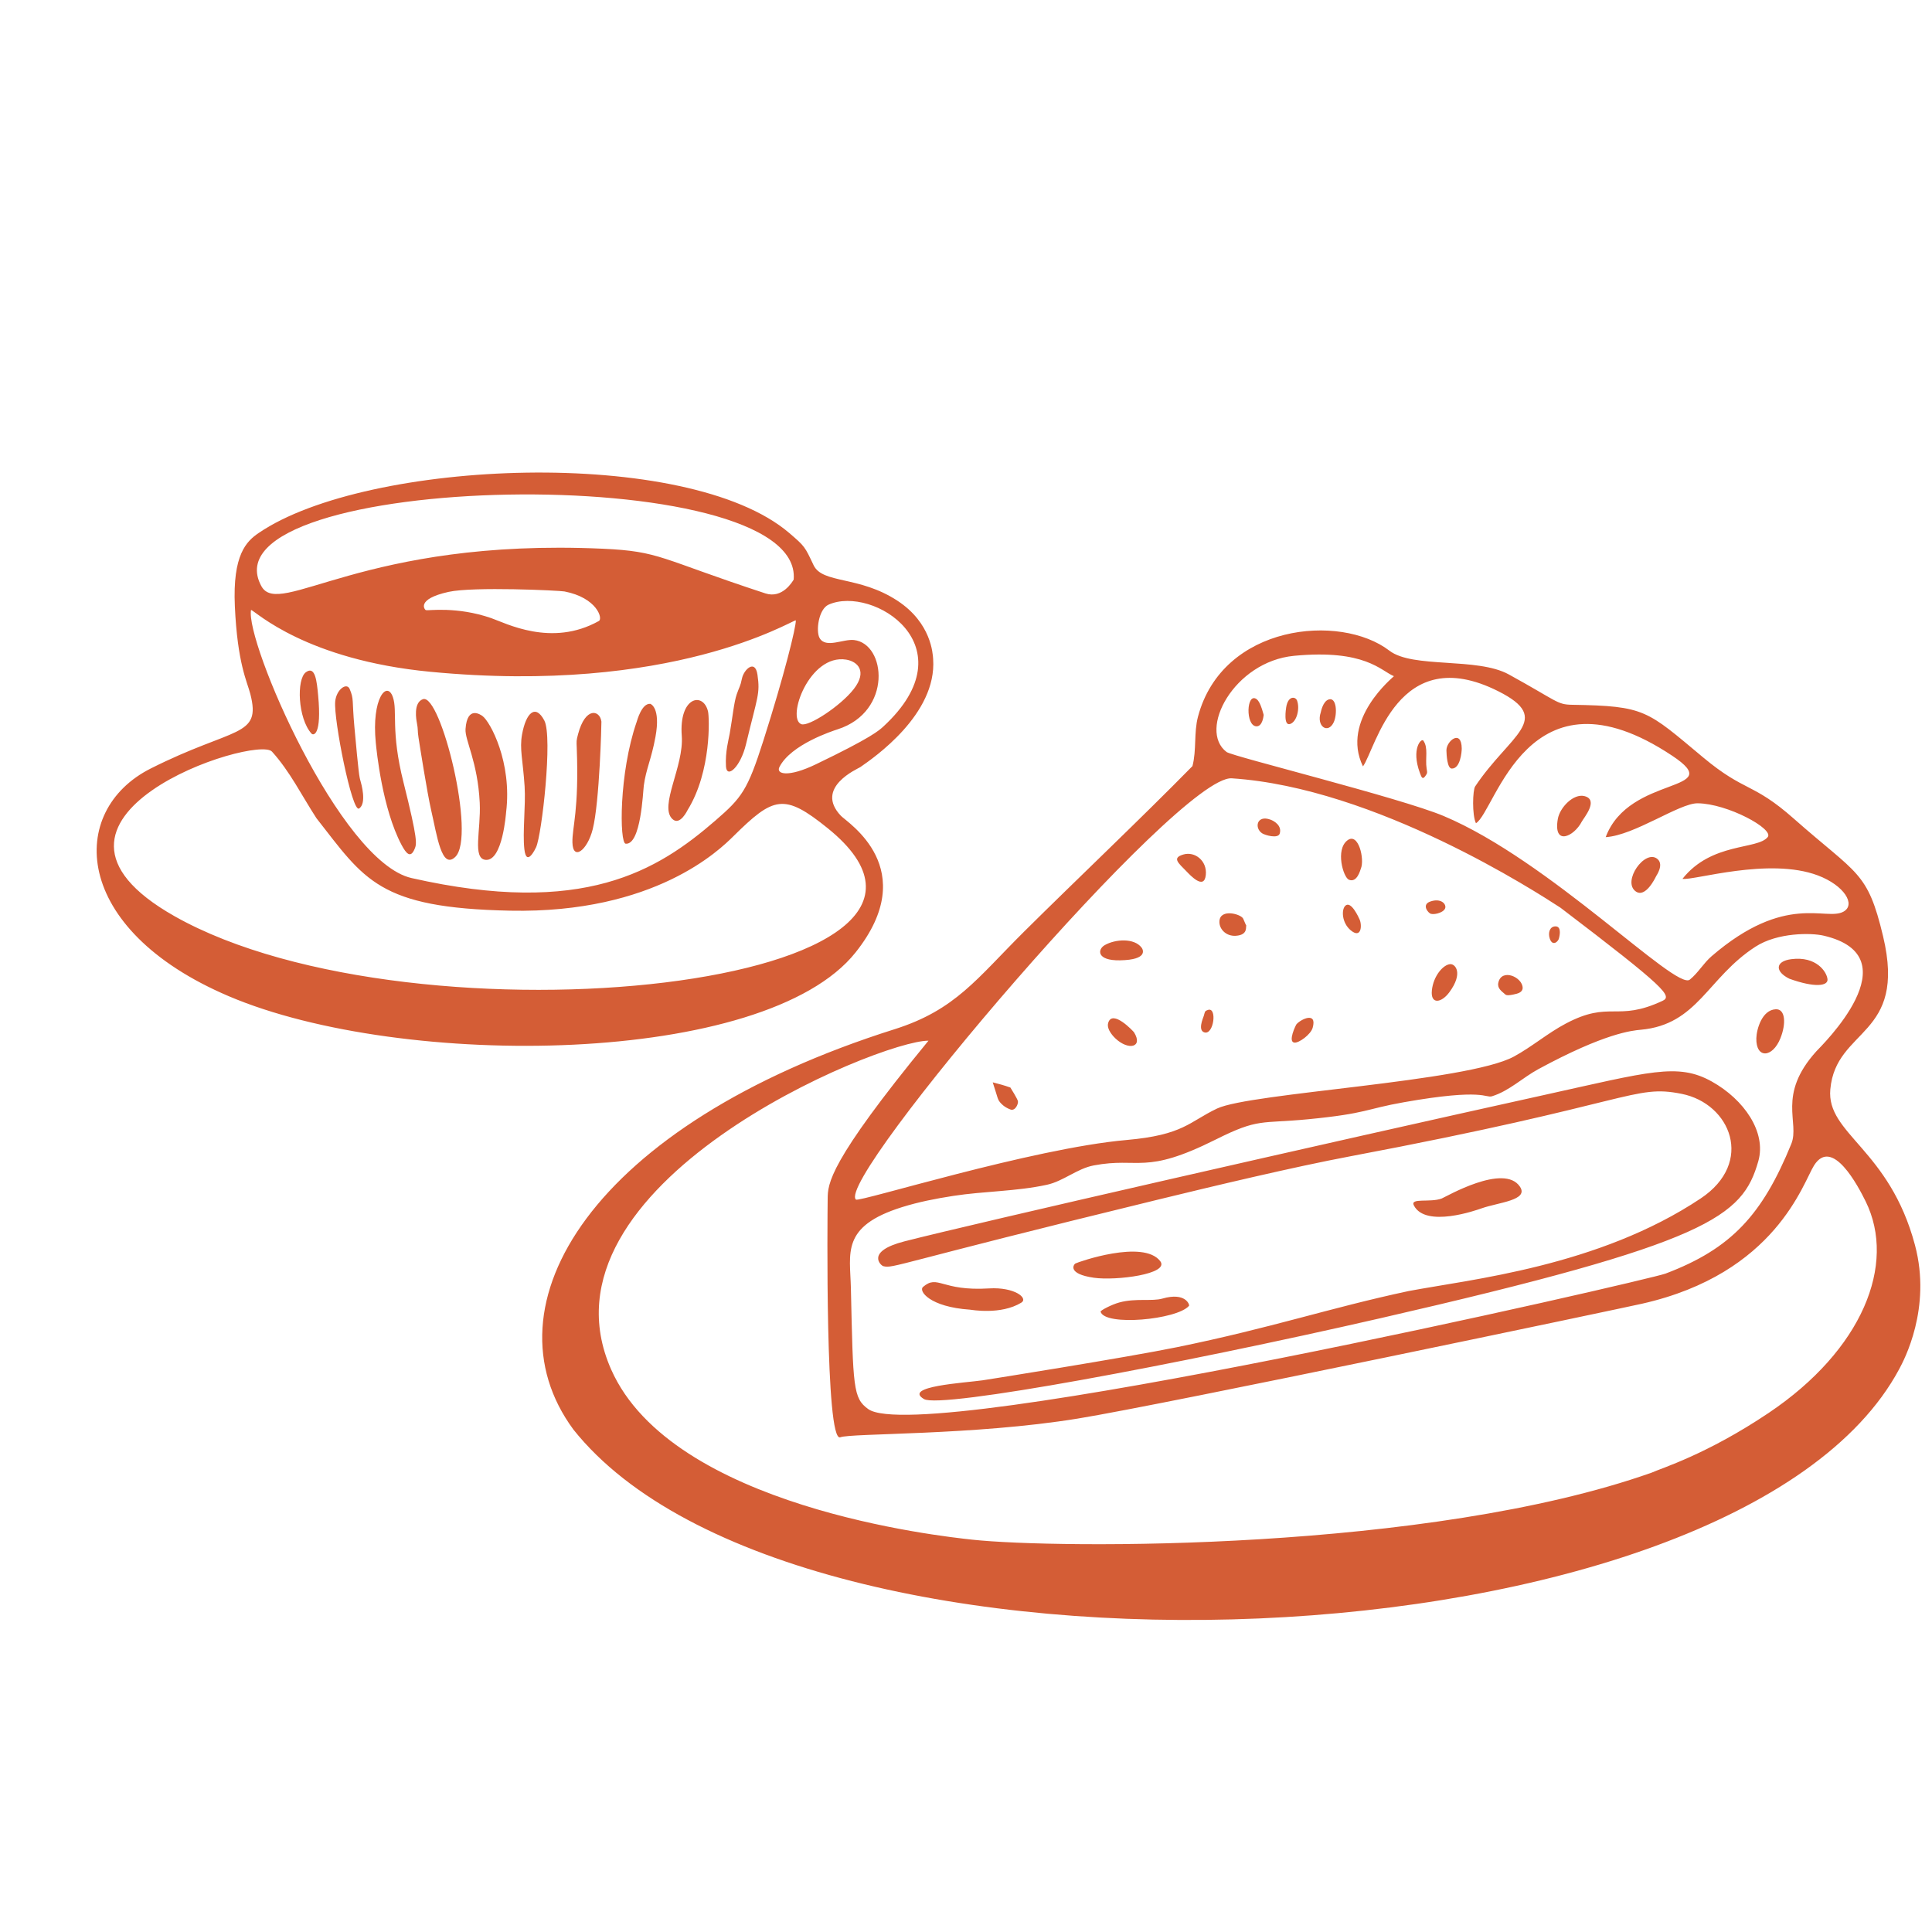 <svg xmlns="http://www.w3.org/2000/svg" xmlns:xlink="http://www.w3.org/1999/xlink" width="1080" zoomAndPan="magnify" viewBox="0 0 810 810" height="1080" preserveAspectRatio="xMidYMid meet"><g id="4ff88cfae5"><path style=" stroke:none;fill-rule:evenodd;fill:#d45d36;fill-opacity:1;" d="M 391.227 276.316 C 392.848 299.449 366.375 317.68 360.668 321.625 C 359.684 322.305 341.246 330.156 352.57 342.047 C 355.277 344.887 386.598 364.215 358.727 399.281 C 320.793 447.008 168.672 448.652 95.922 417.668 C 29.723 389.477 28.262 339.805 63.148 322.223 C 98.152 304.574 109.668 309.297 104.953 290.969 C 103.59 285.66 99.562 278.281 98.465 254.211 C 97.477 232.516 103.324 226.953 108.438 223.465 C 153.777 192.531 288.27 186.926 330.914 223.477 C 337.449 229.078 337.418 229.164 341.09 236.938 C 344.828 244.844 360.18 241.277 376.312 251.895 C 390.465 261.207 391.07 274.074 391.227 276.316 Z M 358.047 268.336 C 371.508 269.891 374.242 298.316 351.246 305.75 C 349.027 306.469 331.574 312.113 326.77 321.59 C 325.27 324.551 330.367 326.07 342.105 320.418 C 365.316 309.25 368.508 306.297 370.418 304.535 C 406.801 270.887 365.879 245.293 347.414 253.488 C 343.141 255.387 342 264.664 343.621 267.5 C 346.172 271.957 353.566 267.82 358.047 268.336 Z M 333.652 260.074 C 331.672 260.184 281.832 291.367 180.48 281.656 C 128.301 276.656 107.391 256.512 105.254 255.691 C 102.688 268.645 142.434 361.309 172.535 368.129 C 244.57 384.457 275.672 365.035 299.949 344.004 C 311.055 334.387 313.414 331.328 320.086 310.391 C 328.793 283.074 333.773 262.891 333.652 260.074 Z M 285.832 308.508 C 284.594 292.047 294.871 289.895 296.844 298.293 C 297.422 300.75 298.312 323.355 288.32 339.547 C 288.227 339.695 285.082 346.406 281.895 343.375 C 276.227 337.977 286.797 321.301 285.832 308.508 Z M 151.148 327.441 C 151.406 328.328 153.887 336.875 150.527 338.977 C 147.598 340.809 139.824 301.562 140.535 294.102 C 141.02 289.035 145.379 285.984 146.602 288.871 C 148.445 293.23 147.555 293.418 148.574 304.641 C 150.41 324.895 150.637 325.68 151.148 327.441 Z M 308.863 291.121 C 310.008 287.793 310.363 287.93 311.062 284.496 C 311.832 280.715 316.598 276.188 317.57 282.863 C 318.758 290.977 317.57 291.949 312.777 311.984 C 310.469 321.645 304.68 326.625 304.367 321.328 C 304.008 315.168 305.508 310.004 305.93 307.59 C 307.168 300.504 307.711 294.484 308.863 291.121 Z M 133.387 291.613 C 134.941 308.156 131.469 308.527 130.602 307.566 C 124.859 301.23 124.23 284.75 128.25 281.828 C 132.223 278.938 132.84 285.793 133.387 291.613 Z M 174.754 302.906 C 174.602 302.113 173.121 294.555 177.336 293.129 C 184.793 290.605 199.699 350.773 190.879 359.266 C 185.129 364.801 183.195 350.145 180.809 339.879 C 179.133 332.684 175.855 311.77 175.473 309.316 C 174.969 306.121 175.383 306.105 174.754 302.906 Z M 164.727 292.297 C 166.754 298.262 163.715 306.301 169.156 327.965 C 175.297 352.434 174.707 353.84 173.828 355.93 C 172.145 359.938 170.34 357.992 168.316 354.164 C 160.266 338.938 157.895 314.887 157.547 311.371 C 155.707 292.738 162.281 285.094 164.727 292.297 Z M 202.293 300.203 C 205.508 302.543 214.754 319.559 212.195 340.488 C 212.141 340.914 210.727 360.969 203.691 360.504 C 197.906 360.117 201.688 348.02 201.133 336.594 C 200.289 319.285 194.852 310.324 195.176 305.641 C 195.871 295.527 201.715 299.781 202.293 300.203 Z M 266.926 302.652 C 267.129 302.07 269.043 294.824 272.617 295.082 C 272.656 295.086 277.102 296.465 274.801 308.965 C 273.07 318.387 270.875 322.32 269.922 329.328 C 269.559 331.984 268.734 354.359 262.301 353.723 C 259.699 353.465 259.457 324.184 266.926 302.652 Z M 218.875 307.918 C 220.527 298.805 224.504 295.012 228.215 302.086 C 231.801 308.918 227.145 350.113 224.75 355.234 C 224.582 355.598 220.746 363.805 219.848 356.062 C 219.027 348.984 220.461 337.672 219.945 329.668 C 219.23 318.574 217.762 314.055 218.875 307.918 Z M 242.371 307.742 C 245.418 296.246 251.496 297.629 252.145 302.531 C 252.191 302.867 251.395 336.23 248.5 347.652 C 246.203 356.715 240.164 360.98 239.992 353.203 C 239.852 346.859 242.812 339.812 241.805 313.562 C 241.691 310.609 241.605 310.617 242.371 307.742 Z M 332.754 242.992 C 337.117 192.094 83.625 197.973 109.57 245.727 C 117.066 259.523 151.977 225.496 252.68 230.051 C 276.953 231.148 276.301 234.156 320.895 248.785 C 327.969 251.105 332.219 243.898 332.754 242.992 Z M 354.75 276.547 C 339.352 274.082 329.672 301.168 335.938 303.605 C 338.996 304.797 352.473 295.934 357.957 288.879 C 363.781 281.383 359.492 277.305 354.75 276.547 Z M 178.57 255.809 C 179.633 256.09 191.469 254.16 205.891 259.125 C 211.988 261.227 231.219 271.473 251.074 260.355 C 252.879 259.344 250.23 250.598 236.66 247.969 C 234.523 247.555 198.367 245.871 188.074 248.148 C 174.32 251.191 178.035 255.668 178.57 255.809 Z M 132.668 343.031 C 126.566 333.66 121.555 323.406 114.039 315.125 C 107.473 307.887 -0.027 342.742 73.184 384.125 C 174.207 441.227 429.027 413.43 347.004 347.219 C 328.664 332.41 324.332 333.957 307.477 350.598 C 301.859 356.141 274.625 383.031 213.887 381.809 C 158.562 380.691 152.855 368.797 132.668 343.031 Z M 796.262 573.98 C 727.91 701.508 334.074 716.836 240.438 599.391 C 201.953 547.234 248.512 471.457 375.043 431.508 C 400.613 423.434 409.598 410.211 429.348 390.594 C 451.305 368.789 477.609 343.914 499.938 321.195 C 501.711 314.48 500.48 307.211 502.254 300.496 C 512.52 261.641 561.961 257.012 582.516 272.801 C 592.344 280.348 619.277 275.441 632.578 282.762 C 653.16 294.09 652.727 295.383 659.121 295.484 C 689.941 295.984 690.344 297.789 714.082 317.578 C 731.762 332.312 734.715 327.891 752.105 343.258 C 778.82 366.863 782.965 365.145 789.496 392.562 C 799.59 434.945 769.711 430.695 767.367 456.715 C 765.68 475.418 792.129 481.645 802.875 522.059 C 809.91 548.512 798.238 570.289 796.262 573.98 Z M 654.215 380.547 C 644.281 374.094 576.844 330.258 516.41 326.312 C 494.152 324.859 349.906 494.609 358.852 502.934 C 360.148 504.141 432.664 481.434 472.277 477.953 C 496.254 475.852 498.543 470.309 510.281 464.75 C 524.238 458.145 615.047 453.645 634.707 442.969 C 642.266 438.863 648.879 433.148 656.48 429.129 C 675.113 419.27 677.797 428.59 696.996 419.621 C 701.195 417.656 698.793 414.465 654.215 380.547 Z M 521.215 385.16 C 521.688 386.141 522.02 387.18 522.539 388.133 C 522.117 388.285 523.508 391.984 518.125 392.332 C 513.918 392.605 510.965 389.359 511.262 386.055 C 511.727 380.875 520.273 383.199 521.215 385.16 Z M 599.902 383.125 C 598.805 382.828 595.859 379.305 599.652 377.973 C 603.496 376.621 605.879 378.379 605.984 380.152 C 606.117 382.34 601.742 383.621 599.902 383.125 Z M 570.016 385.484 C 571.148 388.047 570.711 393.789 566.219 389.965 C 562.578 386.863 562.312 381.375 564.043 379.73 C 566.457 377.441 569.746 384.879 570.016 385.484 Z M 653.645 393.207 C 653.488 394.652 650.895 397.094 649.73 393.453 C 648.938 390.965 649.785 388.41 652.117 388.379 C 655.031 388.34 653.652 393.16 653.645 393.207 Z M 607.629 416.027 C 604.285 420.559 599.727 421.188 600.312 415.277 C 600.926 409.16 605.07 404.414 608.016 404.223 C 610.141 404.09 613.586 407.961 607.629 416.027 Z M 570.527 364.211 C 570.355 364.602 568.988 370.301 565.508 368.816 C 563.18 367.82 559.789 356.258 564.895 352.332 C 569.559 348.742 572.219 360.391 570.527 364.211 Z M 469.531 402.621 C 459.637 402.781 460.145 397.988 463.141 396.262 C 467.562 393.711 475.527 393.18 478.637 397.32 C 479.145 397.996 481.621 402.426 469.531 402.621 Z M 423.602 455.949 C 423.879 456.391 426.559 460.645 426.77 461.672 C 426.988 462.758 425.699 465.93 423.609 465.152 C 420.898 464.152 419.566 462.5 419.301 462.176 C 418.18 460.785 418.453 460.645 416.207 453.777 C 418.547 454.379 420.891 454.98 423.602 455.949 Z M 475.461 432.82 C 479.352 439.129 473.129 440.496 467.707 435.422 C 467.281 435.023 463.77 431.738 464.613 428.863 C 466.359 422.922 475.223 432.438 475.461 432.82 Z M 497.539 365.426 C 493.953 361.75 491.23 359.668 496.191 358.238 C 500.945 356.867 506.168 360.863 505.539 366.844 C 504.859 373.332 498.965 366.887 497.539 365.426 Z M 630.922 416.77 C 629.629 415.602 627.664 414.398 628.176 412.02 C 629.508 405.805 638.336 409.633 638.379 414.168 C 638.383 414.449 638.398 415.965 635.902 416.621 C 631.625 417.742 631.273 417.09 630.922 416.77 Z M 543.539 429.441 C 545.316 427.336 552.301 423.922 550.348 430.887 C 549.551 433.727 544.59 437.332 542.684 437.121 C 539.809 436.805 543.301 429.723 543.539 429.441 Z M 529.16 349.371 C 525.797 347.16 526.871 341.512 532.684 343.648 C 534.051 344.152 537.543 346.055 536.535 349.461 C 535.848 351.781 530.312 350.133 529.16 349.371 Z M 504.691 425.906 C 505.215 424.34 504.875 423.93 506.457 423.414 C 510.371 422.141 508.898 433.875 505.02 432.852 C 502.086 432.074 504.309 427.062 504.691 425.906 Z M 389.262 436.32 C 368.98 436.105 221.859 496.465 256.219 574.141 C 281.762 631.887 394.27 644.066 407.582 645.508 C 443.113 649.355 598.789 650.535 692.465 617.414 C 696.293 615.625 715.523 609.863 741.598 592.324 C 780.719 566.004 795.254 530.164 782.164 503.645 C 779.004 497.246 768.188 476.559 760.555 488.602 C 755.91 495.93 744.57 533.891 688.457 546.582 C 679.387 548.637 488.664 588.766 451.824 594.75 C 408.094 601.855 356.867 600.797 352.305 602.586 C 345.914 605.094 346.918 510.637 347.004 502.629 C 347.07 496.34 347.164 487.617 389.262 436.32 Z M 364.008 590.762 C 386.465 606.863 691.121 536.664 698.266 533.965 C 725.879 523.527 738.891 509.289 751.004 479.598 C 754.672 470.605 744.855 459.195 761.504 440.77 C 763.359 438.719 802.391 401.051 764.539 392.27 C 759.379 391.07 745.27 390.902 735.973 396.918 C 715.805 409.965 711.82 429.535 687.938 431.727 C 684.27 432.059 672.875 433.105 644.945 448.254 C 638.359 451.828 632.707 457.41 625.543 459.609 C 622.703 460.484 622.461 456.133 588.516 462.129 C 572.516 464.953 573.082 466.863 548.586 469.238 C 528.418 471.191 527.797 468.695 509.719 477.746 C 479.645 492.805 477.793 484.984 458.562 488.609 C 451.598 489.922 445.836 495.227 438.906 496.727 C 426.016 499.523 412.645 499.379 399.605 501.395 C 392.34 502.516 385.082 503.926 378.074 506.133 C 352.512 514.191 356.414 525.328 356.742 540.082 C 357.68 581.746 357.625 586.184 364.008 590.762 Z M 406.699 549.086 C 389.707 547.945 385.027 541.207 386.969 539.559 C 393.32 534.16 394.469 541.426 414.668 540.172 C 425.297 539.516 431.285 544.266 428.172 546.156 C 419.535 551.402 407.168 549.117 406.699 549.086 Z M 487.371 544.43 C 497.125 541.621 498.832 547.082 498.496 547.477 C 493.469 553.316 463.129 556.129 461.426 549.926 C 461.289 549.43 466.086 546.922 469.336 546.047 C 476.219 544.188 483.012 545.684 487.371 544.43 Z M 621.125 506.617 C 618.984 507.375 597.703 514.914 592.777 505.398 C 591.047 502.062 599.586 504.309 604.438 502.477 C 606.031 501.875 630.586 487.484 637.262 497.547 C 641.043 503.25 628.23 504.098 621.125 506.617 Z M 766.191 410.543 C 766.484 413.453 760.742 414.137 750.211 410.34 C 744.082 407.332 744.215 403.027 750.98 402.141 C 761.492 400.766 765.879 407.438 766.191 410.543 Z M 746.469 435.242 C 743.133 443.645 736.129 443.906 736.355 435.27 C 736.457 431.445 738.746 423.406 744.5 423.137 C 748.531 422.953 748.906 429.117 746.469 435.242 Z M 370.328 530.848 C 369.266 530.59 362.766 524.664 379.18 520.449 C 408.555 512.902 555.961 479.277 647.051 459.156 C 691.609 449.316 703.391 445.465 717.68 453.434 C 731.184 460.965 740.652 474.625 737.18 486.828 C 730.551 510.133 716.816 521.023 578.703 552.68 C 493.168 572.281 394.383 590.664 387.402 586.574 C 378.281 581.23 404.453 579.77 411.953 578.703 C 414.016 578.41 472.02 569.188 493.438 564.816 C 533.258 556.691 557.281 548.391 590.582 541.277 C 616.496 536.371 670.195 531.012 713.016 502.461 C 735.68 487.348 725.539 462.715 705.078 458.609 C 684.699 454.516 685.246 462.332 566.109 484.785 C 542.074 489.316 508.699 497.301 485.816 502.871 C 374.57 529.965 374.688 531.914 370.328 530.848 Z M 458.625 535.703 C 447.277 534.07 450.172 530.098 450.859 529.727 C 452.066 529.082 479.273 519.531 486.41 528.711 C 490.637 534.148 467.832 537.027 458.625 535.703 Z M 705.383 368.457 C 717.598 353.023 736.898 356.332 741.141 350.918 C 743.789 347.535 724.27 336.91 711.746 336.781 C 704.086 336.703 685.297 350.23 673.191 350.98 C 683.078 324.531 724.695 332.562 701.102 316.859 C 640.457 276.488 627.105 340.25 618.801 345.137 C 617.117 341.711 617.43 331.273 618.457 329.73 C 633.035 307.895 651.617 301.582 628.125 289.785 C 585.992 268.629 576.828 313.855 571.434 321.309 C 561.891 301.762 584.195 283.828 584.414 283.496 C 578.898 281.23 572.316 272.117 542.539 274.953 C 517.355 277.355 502.102 306.109 514.254 315.281 C 516.695 317.121 587.125 334.504 605.195 342.086 C 649.684 360.762 702.613 415.441 708.457 410.719 C 711.949 407.895 714.234 403.785 717.641 400.855 C 748.711 374.137 765.449 386.285 772.859 382.23 C 778.227 379.293 773.191 371.195 762.172 367.035 C 741.574 359.266 709.965 369.273 705.383 368.457 Z M 606.422 314.656 C 606.305 310.738 612.734 305.469 612.84 313.785 C 612.855 315.188 612.266 322.238 608.695 322.23 C 606.719 322.227 606.473 316.402 606.422 314.656 Z M 694.348 367.328 C 693.98 368.098 689.887 376.605 685.824 373.75 C 679.914 369.594 689.719 355.734 694.91 360.152 C 697.703 362.527 694.449 367.117 694.348 367.328 Z M 553.742 298.637 C 553.793 298.48 554.578 294.141 556.977 293.285 C 560.48 292.035 560.738 299.52 559.145 302.859 C 556.758 307.863 551.766 304.535 553.742 298.637 Z M 598.109 322.172 C 598.375 323.934 598.559 324.047 597.5 325.465 C 596.359 326.996 595.949 325.816 595.289 324.027 C 591.551 313.957 595.91 309.379 596.723 310.492 C 598.922 313.516 597.469 317.938 598.109 322.172 Z M 539.238 296.543 C 540.027 291.586 543.156 291.988 543.793 293.703 C 545.055 297.113 543.699 302.531 540.957 303.512 C 537.965 304.582 539.148 297.109 539.238 296.543 Z M 663.172 344.465 C 659.914 350.773 651.117 354.852 653.125 343.344 C 653.961 338.547 659.695 332.59 664.312 333.777 C 670.461 335.355 663.945 342.969 663.172 344.465 Z M 529.762 300.02 C 529.746 300.066 529.352 304.617 526.746 304.516 C 522.082 304.336 522.57 290.121 526.828 293.109 C 528.199 294.07 529.188 297.586 529.305 298.008 C 529.781 299.707 529.871 299.707 529.762 300.02 Z M 529.762 300.02 "></path></g></svg>